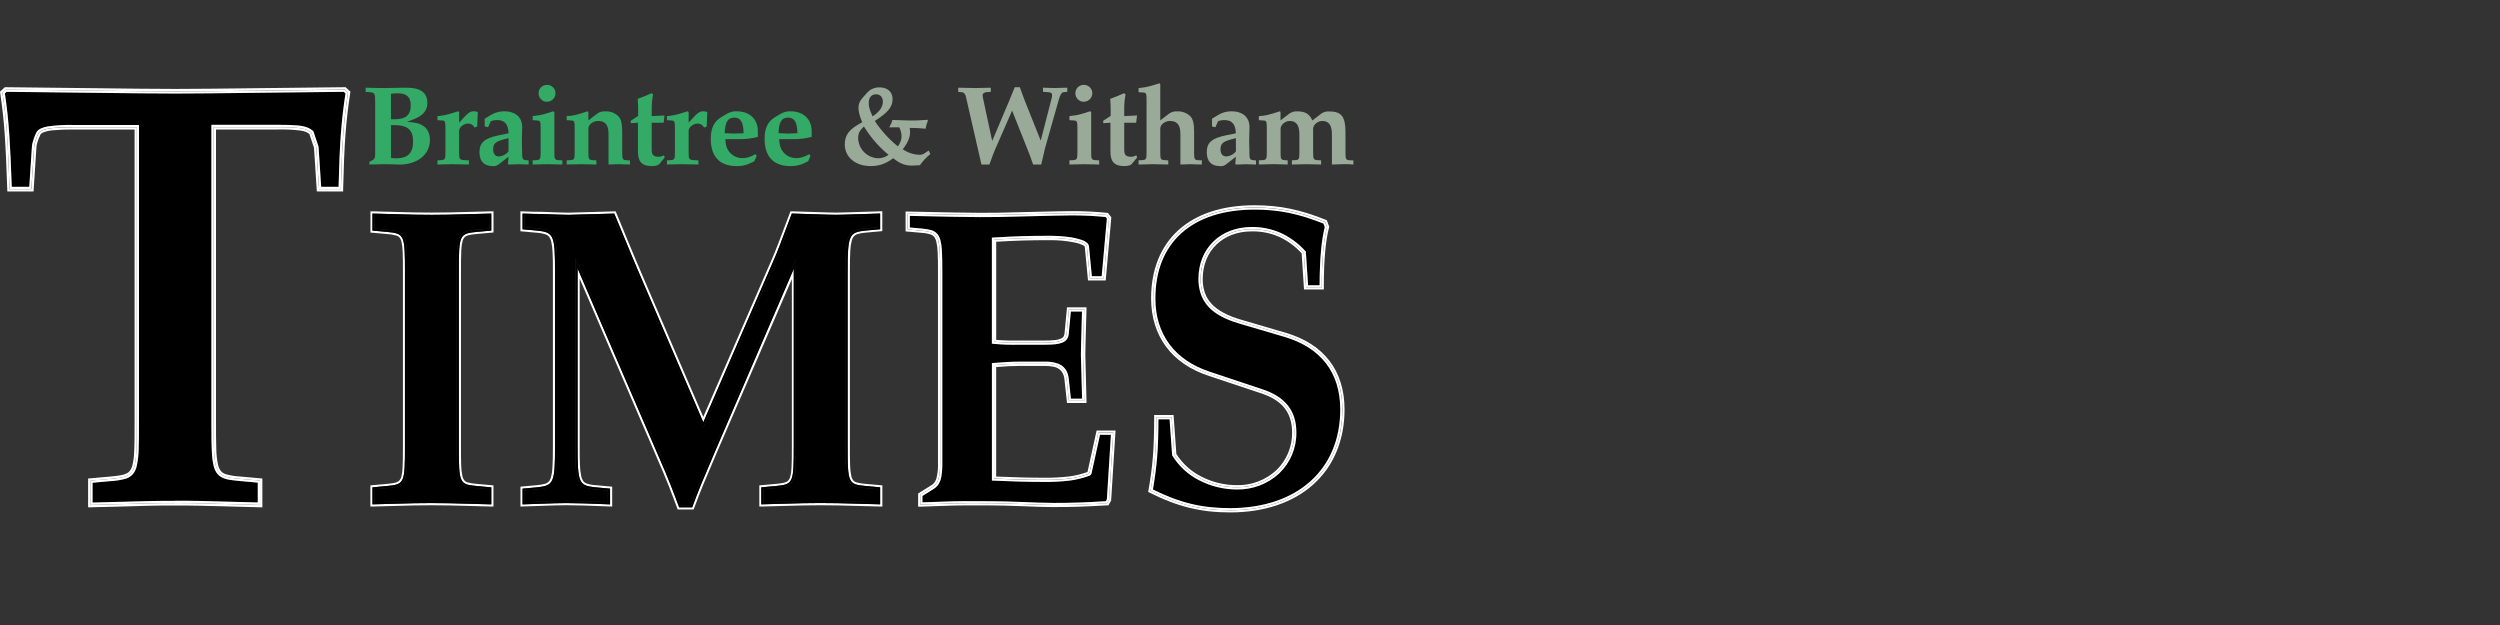 <?xml version="1.0" encoding="UTF-8"?>
<svg width="240px" height="60px" viewBox="0 0 240 60" version="1.1" xmlns="http://www.w3.org/2000/svg" xmlns:xlink="http://www.w3.org/1999/xlink">
    <rect x="0" y="0" width="240" height="60" fill="#333333" stroke="none"/>
    <title>Mastheads/BraintreeWithamTimes</title>
    <g id="Mastheads/BraintreeWithamTimes" stroke="none" stroke-width="1" fill="none" fill-rule="evenodd">
        <g id="Braintree-&amp;-Witham-Times-invert" transform="translate(0, 8)" fill-rule="nonzero">
            <path d="M38.349,7.794 C38.316,7.794 38.019,7.784 37.465,7.772 C37.205,7.762 36.979,7.762 36.817,7.762 C36.514,7.762 36.235,7.772 35.458,7.794 L35.458,7.546 L35.802,7.352 C35.967,7.267 36.018,7.105 36.018,6.738 L36.018,1.908 C36.018,0.959 35.985,0.894 35.501,0.851 L35.101,0.82 L35.101,0.42 L35.954,0.441 C36.45,0.453 36.762,0.453 36.914,0.453 C37.066,0.453 37.832,0.431 38.09,0.431 L38.986,0.42 L39.071,0.42 C40.384,0.42 41.025,0.916 41.025,1.876 C41.036,2.263 40.888,2.637 40.615,2.911 C40.285,3.223 39.967,3.374 39.062,3.698 C39.924,3.751 40.291,3.848 40.68,4.118 C41.068,4.387 41.273,4.861 41.273,5.44 C41.273,6.83 40.075,7.8 38.349,7.8 M37.539,4.017 L37.539,7.157 C37.692,7.187 37.848,7.202 38.004,7.2 C39.148,7.2 39.657,6.704 39.657,5.584 C39.657,4.463 39.118,4.01 37.865,4.01 L37.534,4.01 M38.161,0.959 C37.951,0.959 37.742,0.974 37.534,1.002 L37.534,3.45 L37.865,3.45 C38.956,3.45 39.43,3.051 39.43,2.113 C39.43,1.316 39.042,0.955 38.167,0.955" id="Shape" fill="#33AA66"></path>
            <path d="M45.016,7.794 C43.559,7.762 43.528,7.762 43.386,7.762 L41.994,7.794 L41.994,7.392 L42.372,7.371 C42.703,7.349 42.761,7.263 42.761,6.68 L42.761,4.323 C42.761,3.686 42.728,3.59 42.48,3.569 L41.994,3.536 L41.994,3.147 C42.407,3.115 42.816,3.039 43.214,2.921 L43.969,2.684 L44.077,2.749 L44.077,3.774 L44.551,3.255 C44.961,2.813 45.166,2.684 45.469,2.684 C45.605,2.681 45.74,2.703 45.869,2.749 L45.814,4.139 L45.554,4.247 C45.442,4.009 45.202,3.858 44.94,3.86 C44.52,3.86 44.077,4.215 44.077,4.549 L44.077,6.683 C44.077,7.288 44.131,7.344 44.594,7.374 L45.016,7.395 L45.016,7.794" id="Path" fill="#33AA66"></path>
            <path d="M47.292,7.944 C46.465,7.944 46.029,7.481 46.029,6.609 C46.029,5.691 46.515,5.271 47.875,4.99 L48.824,4.797 C48.791,3.913 48.447,3.526 47.723,3.526 C47.432,3.526 47.13,3.6 47.098,3.676 L46.86,4.215 L46.53,4.139 L46.53,3.395 L47.102,3.051 C47.49,2.81 47.939,2.683 48.396,2.684 C49.487,2.684 50.133,3.255 50.133,4.215 C50.133,4.291 50.133,4.38 50.123,4.528 C50.112,4.937 50.102,5.283 50.102,5.574 C50.102,5.832 50.123,6.144 50.123,6.478 L50.123,6.704 C50.123,7.212 50.188,7.341 50.426,7.366 L50.748,7.399 L50.748,7.797 C50.102,7.776 49.922,7.766 49.799,7.766 C49.677,7.766 49.487,7.776 48.817,7.797 L48.763,7.711 L48.817,7.05 L47.814,7.825 C47.656,7.924 47.471,7.969 47.285,7.954 M48.817,5.26 L48.331,5.389 C47.566,5.594 47.34,5.81 47.34,6.338 C47.34,6.759 47.545,7.017 47.89,7.017 C48.255,6.997 48.593,6.82 48.817,6.533 L48.817,5.243" id="Shape" fill="#33AA66"></path>
            <path d="M53.981,7.794 C53.259,7.772 52.74,7.762 52.525,7.762 L51.133,7.794 L51.133,7.392 L51.51,7.371 C51.841,7.349 51.899,7.263 51.899,6.68 L51.899,4.323 C51.899,3.686 51.867,3.59 51.619,3.569 L51.133,3.536 L51.133,3.147 C51.208,3.137 51.274,3.126 51.299,3.126 C51.657,3.094 52.011,3.025 52.355,2.921 L53.11,2.684 L53.219,2.749 L53.219,6.683 C53.219,7.267 53.272,7.344 53.608,7.374 L53.985,7.395 L53.985,7.794 M52.514,1.772 C52.296,1.772 52.088,1.684 51.936,1.528 C51.784,1.373 51.701,1.163 51.705,0.946 C51.704,0.729 51.792,0.52 51.948,0.37 C52.104,0.219 52.315,0.139 52.532,0.147 C52.975,0.152 53.331,0.512 53.33,0.955 C53.327,1.402 52.966,1.763 52.52,1.765" id="Shape" fill="#33AA66"></path>
            <path d="M60.478,7.794 C59.539,7.762 59.539,7.762 59.387,7.762 C59.235,7.762 59.031,7.772 58.416,7.794 L58.416,4.851 C58.416,3.989 58.114,3.612 57.401,3.612 C56.927,3.612 56.484,3.967 56.484,4.344 L56.484,6.683 C56.484,7.267 56.539,7.344 56.872,7.374 L57.251,7.395 L57.251,7.794 C56.527,7.772 56.01,7.762 55.795,7.762 L54.401,7.794 L54.401,7.392 L54.78,7.371 C55.11,7.349 55.168,7.263 55.168,6.68 L55.168,4.323 C55.168,3.686 55.135,3.59 54.887,3.569 L54.401,3.536 L54.401,3.147 C54.996,3.116 55.297,3.051 56.42,2.684 L56.484,2.749 L56.484,3.557 L57.348,2.896 C57.569,2.744 57.835,2.672 58.102,2.691 C58.564,2.667 59.016,2.83 59.355,3.144 C59.635,3.445 59.732,3.855 59.732,4.685 L59.732,6.69 C59.732,7.273 59.787,7.351 60.121,7.381 L60.478,7.402 L60.478,7.8" id="Path" fill="#33AA66"></path>
            <path d="M62.58,7.944 C61.641,7.944 61.243,7.536 61.243,6.576 L61.243,3.784 L60.552,3.827 L60.552,3.59 L61.264,3.126 L61.264,2.479 C61.264,2.253 61.253,2.048 61.221,1.488 C61.772,1.283 62.106,1.157 62.544,0.949 L62.696,1.056 C62.603,1.539 62.559,2.031 62.565,2.522 L62.565,3.147 L63.795,3.083 L63.709,3.784 L62.565,3.784 L62.565,6.349 C62.565,6.878 62.731,7.05 63.235,7.05 C63.41,7.049 63.581,7.001 63.731,6.909 L63.817,7.114 L63.289,7.751 C63.192,7.87 62.922,7.944 62.587,7.944" id="Path" fill="#33AA66"></path>
            <path d="M67.048,7.794 C65.59,7.762 65.56,7.762 65.418,7.762 L64.027,7.794 L64.027,7.392 L64.403,7.371 C64.734,7.349 64.792,7.263 64.792,6.68 L64.792,4.323 C64.792,3.686 64.76,3.59 64.513,3.569 L64.027,3.536 L64.027,3.147 C64.439,3.115 64.848,3.039 65.245,2.921 L66,2.684 L66.109,2.749 L66.109,3.774 L66.584,3.255 C66.994,2.813 67.199,2.684 67.501,2.684 C67.637,2.681 67.772,2.703 67.899,2.749 L67.847,4.139 L67.587,4.247 C67.475,4.009 67.235,3.858 66.972,3.86 C66.551,3.86 66.109,4.215 66.109,4.549 L66.109,6.683 C66.109,7.288 66.162,7.344 66.627,7.374 L67.048,7.395 L67.048,7.794" id="Path" fill="#33AA66"></path>
            <path d="M70.705,7.944 C69.098,7.944 68.233,7.04 68.233,5.326 C68.233,4.301 68.547,3.655 69.26,3.233 L69.766,2.932 C70.052,2.76 70.382,2.674 70.716,2.684 C71.946,2.684 72.756,3.428 72.756,4.582 L72.756,5.142 C72.199,5.288 71.626,5.361 71.05,5.357 L69.637,5.357 C69.658,5.865 69.723,6.113 69.896,6.414 C70.183,6.889 70.699,7.18 71.255,7.179 C71.686,7.179 72.01,7.083 72.518,6.802 L72.647,6.967 L72.41,7.485 C71.72,7.84 71.319,7.948 70.705,7.948 M70.49,3.291 C69.863,3.291 69.604,3.723 69.572,4.79 L69.918,4.8 C70.083,4.8 70.371,4.822 70.435,4.822 L70.478,4.822 L71.386,4.79 C71.364,3.723 71.105,3.291 70.49,3.291" id="Shape" fill="#33AA66"></path>
            <path d="M75.872,7.944 C74.263,7.944 73.401,7.04 73.401,5.326 C73.401,4.301 73.713,3.655 74.425,3.233 L74.933,2.932 C75.219,2.76 75.548,2.674 75.882,2.684 C77.113,2.684 77.921,3.428 77.921,4.582 L77.921,5.142 C77.365,5.288 76.792,5.361 76.217,5.357 L74.804,5.357 C74.825,5.865 74.89,6.113 75.062,6.414 C75.349,6.89 75.866,7.181 76.422,7.179 C76.854,7.179 77.178,7.083 77.685,6.802 L77.814,6.967 L77.576,7.485 C76.887,7.84 76.487,7.948 75.872,7.948 M75.655,3.291 C75.03,3.291 74.771,3.723 74.738,4.79 L75.083,4.8 C75.249,4.8 75.538,4.822 75.602,4.822 L75.645,4.822 L76.551,4.79 C76.53,3.723 76.27,3.291 75.655,3.291" id="Shape" fill="#33AA66"></path>
            <path d="M83.578,7.944 C82.122,7.944 81.099,7.083 81.099,5.865 C81.099,4.937 81.542,4.377 82.771,3.741 C82.512,3.094 82.416,2.727 82.416,2.339 C82.416,1.951 82.545,1.66 82.966,1.207 L83.343,0.798 C83.643,0.524 84.038,0.377 84.444,0.388 C85.2,0.388 85.686,0.83 85.686,1.509 C85.686,2.265 85.264,2.782 83.98,3.612 C84.59,4.537 85.34,5.362 86.203,6.058 C86.462,5.66 86.548,5.397 86.548,5.066 C86.539,4.773 86.465,4.486 86.332,4.225 L85.362,4.225 C85.5,4.005 85.605,3.765 85.674,3.514 L86.947,3.557 C87.152,3.569 87.347,3.569 87.476,3.569 C87.886,3.569 88.21,3.557 89.041,3.503 L89.072,3.6 C88.967,3.841 88.894,4.095 88.858,4.356 C88.352,4.302 87.844,4.276 87.335,4.28 C87.354,4.412 87.365,4.545 87.368,4.678 C87.368,5.185 87.175,5.66 86.667,6.331 C87.147,6.662 87.713,6.845 88.296,6.86 C88.503,6.858 88.703,6.781 88.858,6.643 C88.901,6.612 88.944,6.59 88.977,6.569 L89.16,6.45 L89.311,6.795 C88.928,7.102 88.59,7.461 88.307,7.862 L87.595,7.895 L87.472,7.895 C86.839,7.895 86.329,7.657 85.75,7.19 C85.016,7.729 84.401,7.944 83.581,7.944 M82.933,4.142 C82.512,4.542 82.383,4.804 82.383,5.253 C82.405,6.312 83.256,7.167 84.315,7.194 C84.67,7.195 85.015,7.079 85.297,6.863 C84.364,6.091 83.565,5.169 82.933,4.136 M84.11,1.053 C83.656,1.053 83.398,1.355 83.398,1.894 C83.398,2.25 83.484,2.541 83.765,3.165 C83.829,3.122 83.872,3.091 83.93,3.058 C84.469,2.67 84.757,2.232 84.757,1.754 C84.757,1.334 84.497,1.053 84.12,1.053" id="Shape" fill="#99AA99"></path>
            <path d="M99.967,7.794 L99.179,7.794 C99.093,7.567 99.083,7.546 98.997,7.276 C98.911,7.007 98.845,6.866 98.769,6.662 L97.162,2.62 L95.489,6.447 C95.392,6.673 95.306,6.9 94.982,7.794 L94.22,7.794 L92.732,1.304 C92.668,1.002 92.537,0.873 92.332,0.851 L91.987,0.82 L91.987,0.42 L93.671,0.453 C93.8,0.453 93.8,0.453 95.117,0.42 L95.117,0.82 L94.663,0.851 C94.498,0.863 94.332,0.992 94.332,1.121 C94.333,1.215 94.344,1.309 94.365,1.402 L95.25,5.534 L96.87,1.706 C96.901,1.641 97.02,1.341 97.182,0.941 C97.213,0.866 97.301,0.661 97.418,0.37 L97.904,0.37 C98.131,1.017 98.271,1.384 98.433,1.803 L99.911,5.501 L100.959,1.427 C100.989,1.319 101.003,1.208 101.002,1.096 C101.002,0.946 100.871,0.86 100.624,0.848 L100.128,0.817 L100.128,0.417 C100.387,0.428 100.624,0.428 100.7,0.438 C100.981,0.45 101.164,0.45 101.271,0.45 C101.379,0.45 101.379,0.45 102.458,0.417 L102.458,0.817 L102.101,0.848 C101.918,0.869 101.771,1.096 101.638,1.592 L100.316,6.25 C100.242,6.529 100.177,6.81 99.961,7.79" id="Path" fill="#99AA99"></path>
            <path d="M105.513,7.794 C104.791,7.772 104.272,7.762 104.057,7.762 L102.665,7.794 L102.665,7.392 L103.042,7.371 C103.372,7.349 103.43,7.263 103.43,6.68 L103.43,4.323 C103.43,3.686 103.397,3.59 103.149,3.569 L102.665,3.536 L102.665,3.147 C102.739,3.137 102.804,3.126 102.83,3.126 C103.189,3.094 103.543,3.025 103.888,2.921 L104.644,2.684 L104.753,2.749 L104.753,6.683 C104.753,7.267 104.806,7.344 105.139,7.374 L105.518,7.395 L105.518,7.794 M104.045,1.772 C103.828,1.772 103.62,1.684 103.468,1.528 C103.316,1.373 103.232,1.163 103.237,0.946 C103.236,0.729 103.323,0.52 103.48,0.37 C103.636,0.219 103.847,0.139 104.063,0.147 C104.506,0.152 104.863,0.512 104.862,0.955 C104.859,1.402 104.498,1.763 104.052,1.765" id="Shape" fill="#99AA99"></path>
            <path d="M107.94,7.944 C107.002,7.944 106.602,7.536 106.602,6.576 L106.602,3.784 L105.911,3.827 L105.911,3.59 L106.624,3.126 L106.624,2.479 C106.624,2.253 106.614,2.048 106.581,1.488 C107.131,1.283 107.465,1.157 107.903,0.949 L108.055,1.056 C107.962,1.539 107.918,2.031 107.925,2.522 L107.925,3.147 L109.156,3.083 L109.069,3.784 L107.925,3.784 L107.925,6.349 C107.925,6.878 108.09,7.05 108.586,7.05 C108.761,7.05 108.933,7.001 109.082,6.909 L109.169,7.114 L108.64,7.751 C108.543,7.87 108.274,7.944 107.938,7.944" id="Path" fill="#99AA99"></path>
            <path d="M115.378,7.794 C114.441,7.762 114.441,7.762 114.289,7.762 C114.137,7.762 113.933,7.772 113.318,7.794 L113.318,4.861 C113.318,3.989 113.016,3.612 112.303,3.612 C111.829,3.612 111.386,3.967 111.386,4.344 L111.386,6.683 C111.386,7.267 111.441,7.344 111.775,7.374 L112.153,7.395 L112.153,7.794 C111.429,7.772 110.912,7.762 110.695,7.762 L109.303,7.794 L109.303,7.392 L109.682,7.371 C110.012,7.349 110.07,7.263 110.07,6.68 L110.07,1.638 C110.07,1.002 110.037,0.906 109.789,0.884 L109.303,0.851 L109.303,0.463 C109.716,0.422 110.124,0.346 110.523,0.236 L111.3,0 L111.386,0.064 L111.386,3.557 L112.249,2.896 C112.47,2.745 112.737,2.672 113.004,2.691 C113.466,2.667 113.918,2.83 114.257,3.144 C114.537,3.445 114.634,3.855 114.634,4.685 L114.634,6.69 C114.634,7.273 114.689,7.351 115.023,7.381 L115.378,7.392 L115.378,7.79" id="Path" fill="#99AA99"></path>
            <path d="M117.112,7.944 C116.285,7.944 115.849,7.481 115.849,6.609 C115.849,5.691 116.335,5.271 117.694,4.99 L118.644,4.797 C118.611,3.913 118.266,3.526 117.543,3.526 C117.251,3.526 116.95,3.6 116.917,3.676 L116.681,4.215 L116.35,4.139 L116.35,3.395 L116.922,3.051 C117.31,2.81 117.759,2.682 118.216,2.684 C119.305,2.684 119.953,3.255 119.953,4.215 C119.953,4.291 119.953,4.38 119.942,4.528 C119.932,4.937 119.92,5.283 119.92,5.574 C119.92,5.832 119.942,6.144 119.942,6.478 L119.942,6.704 C119.942,7.212 120.008,7.341 120.244,7.366 L120.575,7.399 L120.575,7.797 C119.927,7.776 119.748,7.766 119.626,7.766 C119.504,7.766 119.312,7.776 118.644,7.797 L118.59,7.711 L118.644,7.05 L117.641,7.825 C117.483,7.923 117.298,7.969 117.112,7.954 M118.644,5.26 L118.158,5.389 C117.391,5.594 117.167,5.81 117.167,6.338 C117.167,6.759 117.372,7.017 117.717,7.017 C118.082,6.997 118.421,6.821 118.646,6.533 L118.646,5.243" id="Shape" fill="#99AA99"></path>
            <path d="M129.924,7.794 C129.584,7.777 129.461,7.754 129.177,7.754 C129.093,7.754 128.992,7.754 128.866,7.762 L127.863,7.794 L127.863,4.861 C127.863,4.022 127.56,3.612 126.936,3.612 C126.504,3.612 126.061,3.989 126.061,4.344 L126.061,6.683 C126.061,7.267 126.116,7.344 126.45,7.374 L126.827,7.395 L126.827,7.794 C125.669,7.762 125.669,7.762 125.413,7.762 C125.157,7.762 125.144,7.762 124.021,7.794 L124.021,7.392 L124.352,7.371 C124.696,7.349 124.74,7.263 124.74,6.68 L124.74,4.861 C124.74,4.022 124.438,3.612 123.812,3.612 C123.38,3.612 122.937,3.989 122.937,4.344 L122.937,6.683 C122.937,7.267 122.98,7.344 123.326,7.374 L123.618,7.395 L123.618,7.794 C123.079,7.776 122.673,7.759 122.405,7.759 C122.345,7.759 122.292,7.759 122.24,7.759 L120.848,7.79 L120.848,7.392 L121.225,7.371 C121.555,7.349 121.613,7.263 121.613,6.68 L121.613,4.323 C121.613,3.686 121.58,3.59 121.332,3.569 L120.848,3.536 L120.848,3.147 C121.441,3.116 121.742,3.051 122.864,2.684 L122.929,2.749 L122.929,3.557 L123.793,2.896 C124.018,2.743 124.288,2.67 124.559,2.691 C125.304,2.691 125.736,2.949 125.984,3.564 L126.846,2.903 C127.075,2.748 127.349,2.676 127.623,2.698 C128.78,2.698 129.166,3.203 129.166,4.691 L129.166,6.696 C129.166,7.28 129.22,7.357 129.554,7.387 L129.924,7.392 L129.924,7.79" id="Path" fill="#99AA99"></path>
            <path d="M25.19,40.701 L24.962,40.701 C18.621,40.528 18.575,40.528 16.794,40.528 L16.794,40.528 C15.022,40.528 15.019,40.528 8.686,40.701 L8.458,40.701 L8.458,37.939 L10.607,37.746 L10.607,37.746 C10.996,37.709 11.32,37.675 11.584,37.625 C11.801,37.594 12.012,37.526 12.206,37.423 C12.304,37.367 12.391,37.293 12.462,37.205 C12.575,37.054 12.656,36.882 12.701,36.699 C12.804,36.286 12.862,35.862 12.875,35.437 C12.918,34.703 12.921,33.724 12.921,32.428 L12.921,4.433 L6.992,4.433 C6.353,4.426 5.714,4.451 5.078,4.509 C4.745,4.529 4.418,4.604 4.109,4.731 C4.02,4.77 3.943,4.833 3.886,4.913 C3.816,5.05 3.754,5.192 3.701,5.337 C3.635,5.512 3.58,5.691 3.536,5.873 C3.514,5.961 3.501,6.051 3.498,6.141 L3.498,6.141 L3.222,10.379 L0.704,10.379 L0.696,10.164 C0.539,5.733 0.435,3.706 0.018,0.919 L0,0.803 L0.466,0.372 L0.554,0.372 C15.016,0.537 15.014,0.537 16.847,0.537 L16.847,0.537 C18.624,0.537 18.629,0.537 33.084,0.372 L33.174,0.372 L33.64,0.803 L33.622,0.919 C33.203,3.709 33.048,5.733 32.942,10.161 L32.942,10.379 L30.415,10.379 L30.142,6.177 L29.699,4.865 C29.609,4.791 29.51,4.73 29.403,4.683 C29.235,4.613 29.058,4.564 28.878,4.537 C28.141,4.447 27.399,4.411 26.658,4.432 L20.737,4.432 L20.737,32.428 C20.737,33.522 20.737,34.389 20.765,35.073 C20.769,35.593 20.824,36.111 20.93,36.62 C20.972,36.814 21.05,36.998 21.16,37.162 C21.285,37.334 21.464,37.46 21.667,37.521 C22.117,37.647 22.579,37.722 23.046,37.744 L23.046,37.744 L25.186,37.938 L25.186,40.7 M16.791,40.296 C18.573,40.296 18.626,40.296 24.965,40.472 L24.965,38.138 L23.026,37.972 C20.563,37.739 20.512,37.622 20.512,32.433 L20.512,4.212 L26.646,4.212 C28.846,4.212 29.423,4.328 29.894,4.736 L30.365,6.136 L30.628,10.158 L32.729,10.158 C32.833,5.728 32.99,3.686 33.41,0.888 L33.094,0.597 C18.629,0.78 18.629,0.78 16.847,0.78 C15.012,0.78 15.012,0.78 0.552,0.605 L0.236,0.896 C0.656,3.694 0.76,5.736 0.919,10.166 L3.013,10.166 L3.276,6.144 C3.276,5.794 3.537,5.094 3.696,4.802 C3.957,4.395 4.795,4.22 7.002,4.22 L13.133,4.22 L13.133,32.436 C13.133,37.625 13.082,37.742 10.619,37.976 L8.68,38.141 L8.68,40.473 C15.019,40.298 15.019,40.298 16.801,40.298" id="Shape" fill="#FFFFFF"></path>
            <path d="M24.745,40.245 C18.629,40.08 18.556,40.08 16.794,40.08 C15.032,40.08 15.006,40.08 8.895,40.245 L8.895,38.344 L10.632,38.187 L10.632,38.187 C11.136,38.163 11.635,38.081 12.12,37.943 C12.408,37.849 12.66,37.666 12.839,37.422 C12.982,37.213 13.083,36.978 13.138,36.731 C13.253,36.192 13.315,35.642 13.321,35.091 C13.348,34.394 13.349,33.522 13.349,32.428 L13.349,3.997 L6.995,3.997 C6.187,3.977 5.379,4.025 4.579,4.139 C4.35,4.176 4.128,4.243 3.918,4.341 C3.753,4.415 3.612,4.533 3.511,4.683 L3.511,4.683 L3.511,4.691 C3.399,4.911 3.305,5.139 3.228,5.374 C3.184,5.508 3.144,5.643 3.114,5.772 C3.085,5.889 3.069,6.009 3.066,6.129 L2.817,9.931 L1.132,9.931 C0.982,5.708 0.874,3.673 0.471,0.967 L0.636,0.815 C15.007,0.98 15.017,0.98 16.846,0.98 C18.624,0.98 18.631,0.98 33.002,0.815 L33.167,0.967 C32.765,3.668 32.608,5.708 32.506,9.931 L30.835,9.931 L30.58,6.091 L30.084,4.604 L30.038,4.564 C29.902,4.445 29.75,4.348 29.585,4.275 C29.25,4.142 28.895,4.065 28.535,4.045 C28.074,4.002 27.473,3.985 26.644,3.985 L20.292,3.985 L20.292,32.417 C20.292,33.714 20.292,34.696 20.34,35.451 C20.354,35.91 20.418,36.365 20.528,36.81 C20.59,37.05 20.699,37.274 20.849,37.471 C20.954,37.604 21.083,37.717 21.229,37.802 C21.467,37.929 21.725,38.015 21.991,38.057 C22.284,38.109 22.618,38.144 23.008,38.181 L23.008,38.181 L24.743,38.338 L24.743,40.238" id="Path" fill="#000000"></path>
            <path d="M24.968,40.473 C18.629,40.298 18.576,40.298 16.794,40.298 C15.012,40.298 15.012,40.298 8.673,40.473 L8.673,38.138 L10.612,37.972 C13.075,37.739 13.126,37.622 13.126,32.433 L13.126,4.212 L6.995,4.212 C4.795,4.212 3.957,4.387 3.689,4.794 C3.524,5.086 3.27,5.785 3.27,6.136 L3.007,10.158 L0.919,10.158 C0.754,5.728 0.656,3.686 0.236,0.888 L0.552,0.597 C15.012,0.78 15.012,0.78 16.847,0.78 C18.629,0.78 18.629,0.78 33.089,0.605 L33.405,0.896 C32.985,3.694 32.828,5.736 32.724,10.166 L30.628,10.166 L30.365,6.136 L29.894,4.736 C29.423,4.328 28.846,4.212 26.646,4.212 L20.515,4.212 L20.515,32.428 C20.515,37.617 20.566,37.734 23.029,37.967 L24.968,38.133 L24.968,40.465 M16.794,40.068 C18.556,40.068 18.634,40.068 24.745,40.234 L24.745,38.333 L23.009,38.176 L23.009,38.176 C22.619,38.139 22.285,38.104 21.993,38.052 C21.726,38.01 21.469,37.924 21.231,37.797 C21.085,37.712 20.956,37.6 20.851,37.466 C20.701,37.269 20.592,37.045 20.53,36.805 C20.419,36.36 20.356,35.905 20.342,35.447 C20.297,34.691 20.294,33.709 20.294,32.412 L20.294,3.98 L26.646,3.98 C27.473,3.98 28.076,3.997 28.537,4.04 C28.897,4.06 29.251,4.137 29.587,4.27 C29.751,4.343 29.904,4.44 30.04,4.559 L30.086,4.599 L30.582,6.086 L30.831,9.931 L32.503,9.931 C32.605,5.708 32.762,3.668 33.164,0.967 L32.998,0.815 C18.627,0.98 18.618,0.98 16.842,0.98 C15.009,0.98 15.004,0.98 0.633,0.815 L0.468,0.967 C0.868,3.673 0.975,5.708 1.129,9.931 L2.81,9.931 L3.06,6.129 C3.063,6.009 3.079,5.889 3.108,5.772 C3.137,5.643 3.177,5.508 3.222,5.374 C3.298,5.139 3.393,4.911 3.504,4.691 L3.504,4.683 L3.504,4.683 C3.606,4.533 3.746,4.415 3.911,4.341 C4.121,4.243 4.344,4.176 4.572,4.139 C5.372,4.025 6.181,3.977 6.989,3.997 L13.341,3.997 L13.341,32.428 C13.341,33.522 13.341,34.394 13.313,35.091 C13.306,35.642 13.245,36.192 13.13,36.731 C13.075,36.978 12.973,37.213 12.83,37.422 C12.651,37.666 12.4,37.849 12.111,37.943 C11.626,38.081 11.127,38.163 10.624,38.187 L10.624,38.187 L8.886,38.344 L8.886,40.245 C15.002,40.08 15.024,40.08 16.786,40.08" id="Shape" fill="#FFFFFF"></path>
            <path d="M47.369,40.627 L47.16,40.627 C42.72,40.505 42.688,40.505 41.442,40.505 L41.442,40.505 C40.204,40.505 40.2,40.505 35.769,40.627 L35.557,40.627 L35.557,38.595 L37.101,38.457 L37.101,38.457 C37.372,38.432 37.597,38.407 37.781,38.374 C37.927,38.353 38.068,38.307 38.199,38.238 C38.262,38.202 38.318,38.154 38.364,38.096 C38.44,37.998 38.496,37.886 38.529,37.766 C38.599,37.479 38.639,37.186 38.648,36.891 C38.678,36.38 38.681,35.696 38.681,34.789 L38.681,18.136 C38.681,17.371 38.681,16.765 38.66,16.285 C38.656,15.925 38.617,15.565 38.544,15.212 C38.515,15.083 38.463,14.961 38.39,14.85 C38.308,14.739 38.192,14.657 38.06,14.616 C37.749,14.53 37.43,14.479 37.108,14.464 L37.108,14.464 L35.564,14.325 L35.564,12.287 L35.775,12.287 C40.179,12.409 40.21,12.407 41.455,12.407 L41.455,12.407 C42.695,12.407 42.696,12.407 47.166,12.287 L47.376,12.287 L47.376,14.318 L45.834,14.457 L45.834,14.457 C45.561,14.482 45.338,14.507 45.153,14.54 C45.007,14.561 44.865,14.607 44.735,14.675 C44.671,14.711 44.615,14.759 44.569,14.816 C44.493,14.914 44.437,15.026 44.404,15.146 C44.335,15.433 44.295,15.726 44.285,16.021 C44.255,16.531 44.254,17.216 44.254,18.123 L44.254,18.123 L44.254,34.784 C44.254,35.549 44.254,36.156 44.273,36.635 C44.277,36.996 44.316,37.355 44.391,37.708 C44.418,37.837 44.47,37.96 44.543,38.07 C44.625,38.181 44.741,38.264 44.873,38.305 C45.185,38.39 45.505,38.441 45.827,38.457 L45.827,38.457 L47.371,38.595 L47.371,40.627 M41.444,40.296 C42.692,40.296 42.728,40.296 47.166,40.42 L47.166,38.787 L45.809,38.665 C44.085,38.5 44.049,38.42 44.049,34.787 L44.049,18.136 C44.049,14.5 44.085,14.422 45.809,14.259 L47.166,14.136 L47.166,12.503 C42.692,12.625 42.692,12.625 41.444,12.625 C40.196,12.625 40.159,12.625 35.757,12.503 L35.757,14.136 L37.114,14.259 C38.838,14.424 38.876,14.503 38.876,18.136 L38.876,34.784 C38.876,38.42 38.838,38.498 37.114,38.662 L35.757,38.784 L35.757,40.417 C40.197,40.293 40.197,40.293 41.444,40.293" id="Shape" fill="#FFFFFF"></path>
            <path d="M35.961,40.205 L35.961,38.964 L37.133,38.858 L37.133,38.858 C37.489,38.842 37.842,38.783 38.184,38.683 C38.396,38.615 38.581,38.482 38.713,38.303 C38.815,38.152 38.888,37.984 38.929,37.807 C39.01,37.426 39.054,37.039 39.058,36.65 C39.078,36.154 39.08,35.551 39.08,34.784 L39.08,18.136 C39.08,17.227 39.08,16.54 39.047,16.009 C39.035,15.685 38.99,15.362 38.911,15.047 C38.867,14.873 38.788,14.709 38.678,14.566 C38.6,14.47 38.506,14.389 38.399,14.326 C38.229,14.234 38.044,14.169 37.853,14.136 C37.647,14.098 37.412,14.075 37.138,14.049 L35.966,13.943 L35.966,12.708 C40.157,12.824 40.219,12.824 41.447,12.824 C42.675,12.824 42.701,12.824 46.964,12.708 L46.964,13.943 L45.793,14.049 L45.793,14.049 C45.436,14.066 45.084,14.124 44.741,14.224 C44.529,14.291 44.345,14.424 44.214,14.604 C44.111,14.755 44.037,14.923 43.996,15.1 C43.915,15.48 43.872,15.868 43.867,16.257 C43.849,16.753 43.847,17.356 43.847,18.123 L43.847,18.123 L43.847,34.784 C43.847,35.693 43.847,36.38 43.88,36.911 C43.89,37.236 43.935,37.558 44.014,37.873 C44.059,38.047 44.139,38.211 44.247,38.354 C44.325,38.45 44.42,38.531 44.528,38.592 C44.699,38.684 44.885,38.747 45.077,38.777 C45.285,38.815 45.52,38.838 45.793,38.865 L45.793,38.865 L46.963,38.971 L46.963,40.205 C42.801,40.091 42.677,40.088 41.508,40.088 L41.394,40.088 C40.219,40.088 40.131,40.088 35.969,40.205" id="Path" fill="#000000"></path>
            <path d="M47.164,40.417 C42.726,40.293 42.69,40.293 41.442,40.293 C40.194,40.293 40.196,40.293 35.756,40.417 L35.756,38.784 L37.113,38.662 C38.837,38.496 38.875,38.417 38.875,34.784 L38.875,18.136 C38.875,14.5 38.837,14.422 37.113,14.259 L35.756,14.136 L35.756,12.503 C40.157,12.625 40.196,12.625 41.442,12.625 C42.688,12.625 42.69,12.625 47.164,12.503 L47.164,14.136 L45.807,14.259 C44.083,14.424 44.047,14.503 44.047,18.136 L44.047,34.784 C44.047,38.42 44.083,38.498 45.807,38.662 L47.164,38.784 L47.164,40.417 M35.961,12.708 L35.961,13.943 L37.133,14.049 C37.407,14.075 37.642,14.098 37.848,14.136 C38.041,14.167 38.227,14.229 38.399,14.32 C38.506,14.382 38.6,14.463 38.678,14.559 C38.788,14.702 38.867,14.866 38.911,15.04 C38.99,15.356 39.035,15.678 39.047,16.003 C39.076,16.533 39.08,17.221 39.08,18.13 L39.08,34.784 C39.08,35.551 39.08,36.161 39.058,36.65 C39.054,37.039 39.01,37.426 38.929,37.807 C38.888,37.984 38.815,38.152 38.713,38.303 C38.581,38.482 38.396,38.615 38.184,38.683 C37.842,38.783 37.489,38.842 37.133,38.858 L35.961,38.964 L35.961,40.199 C40.123,40.085 40.21,40.081 41.386,40.081 L41.5,40.081 C42.673,40.081 42.797,40.081 46.955,40.199 L46.955,38.964 L45.788,38.865 C45.515,38.838 45.28,38.815 45.072,38.777 C44.88,38.747 44.694,38.684 44.523,38.592 C44.415,38.531 44.32,38.45 44.242,38.354 C44.134,38.211 44.054,38.047 44.009,37.873 C43.93,37.558 43.885,37.236 43.875,36.911 C43.844,36.38 43.842,35.693 43.842,34.784 L43.842,18.136 C43.842,17.37 43.842,16.76 43.862,16.27 C43.867,15.881 43.91,15.494 43.991,15.113 C44.033,14.936 44.106,14.768 44.209,14.617 C44.34,14.438 44.524,14.304 44.736,14.237 C45.079,14.138 45.431,14.079 45.788,14.062 L46.96,13.956 L46.96,12.721 C42.696,12.837 42.672,12.837 41.442,12.837 C40.212,12.837 40.153,12.837 35.961,12.721" id="Shape" fill="#000000"></path>
            <path d="M66.592,40.906 L65.058,40.906 L65.008,40.772 C64.347,38.981 63.949,38.005 63.686,37.395 L55.649,18.755 L55.649,34.789 C55.649,35.554 55.649,36.166 55.676,36.652 C55.684,37.024 55.728,37.395 55.808,37.759 C55.841,37.898 55.897,38.031 55.973,38.152 C56.056,38.273 56.174,38.365 56.312,38.415 C56.608,38.511 56.915,38.567 57.226,38.581 L57.226,38.581 L58.77,38.721 L58.77,40.632 L58.555,40.622 C56.798,40.541 55.11,40.5 54.383,40.5 L54.383,40.5 C54.038,40.5 53.867,40.5 53.343,40.516 C52.819,40.533 51.937,40.561 50.176,40.622 L49.965,40.63 L49.965,38.719 L51.509,38.579 C51.782,38.561 52.053,38.516 52.317,38.443 C52.483,38.399 52.631,38.302 52.737,38.166 C52.814,38.052 52.87,37.926 52.902,37.792 C52.978,37.496 53.022,37.192 53.034,36.886 C53.071,36.366 53.077,35.68 53.077,34.784 L53.077,18.136 C53.077,17.379 53.077,16.773 53.049,16.29 C53.042,15.918 52.998,15.548 52.919,15.184 C52.886,15.043 52.83,14.909 52.753,14.786 C52.671,14.662 52.553,14.568 52.414,14.515 C52.12,14.414 51.814,14.356 51.504,14.341 L49.96,14.201 L49.96,12.282 L50.175,12.293 C50.953,12.331 51.737,12.333 52.013,12.333 L52.042,12.333 C53.143,12.374 53.986,12.416 54.565,12.416 L54.565,12.416 L59.104,12.288 L59.159,12.419 C60.661,16.092 61.431,17.887 61.907,18.988 L61.907,18.988 L67.514,32.022 L74.039,17.024 L74.039,17.024 C74.437,16.136 74.768,15.24 75.832,12.424 L75.883,12.287 L76.03,12.287 L79.417,12.392 C79.945,12.409 80.041,12.409 80.244,12.409 L80.244,12.409 C80.442,12.409 80.54,12.409 81.07,12.392 L84.49,12.287 L84.702,12.278 L84.702,14.188 L83.158,14.328 C82.885,14.346 82.614,14.391 82.35,14.464 C82.183,14.507 82.036,14.605 81.93,14.741 C81.853,14.855 81.797,14.981 81.765,15.115 C81.688,15.411 81.644,15.715 81.631,16.021 C81.596,16.54 81.589,17.227 81.589,18.123 L81.589,34.784 C81.589,35.549 81.589,36.156 81.609,36.635 C81.613,36.996 81.652,37.355 81.727,37.708 C81.754,37.837 81.806,37.96 81.879,38.07 C81.961,38.181 82.077,38.264 82.209,38.305 C82.521,38.39 82.841,38.441 83.163,38.457 L83.163,38.457 L84.707,38.595 L84.707,40.627 L84.497,40.627 C80.055,40.505 80.034,40.505 78.779,40.505 L78.779,40.505 C77.541,40.505 77.538,40.505 73.106,40.627 L72.895,40.627 L72.895,38.595 L74.439,38.457 L74.439,38.457 C74.71,38.432 74.935,38.407 75.118,38.374 C75.264,38.353 75.406,38.307 75.536,38.238 C75.6,38.202 75.656,38.154 75.702,38.096 C75.778,37.998 75.834,37.886 75.867,37.766 C75.937,37.479 75.977,37.186 75.986,36.891 C76.016,36.38 76.019,35.696 76.019,34.789 L76.019,18.798 L68.838,35.395 L68.838,35.395 C67.516,38.5 67.337,38.9 66.642,40.774 L66.592,40.908 M55.444,17.766 L63.874,37.318 C64.131,37.929 64.536,38.909 65.197,40.705 L66.45,40.705 C67.147,38.827 67.331,38.42 68.652,35.318 L76.202,17.806 L76.202,34.784 C76.202,38.42 76.166,38.498 74.442,38.662 L73.085,38.784 L73.085,40.417 C77.525,40.286 77.525,40.286 78.774,40.286 C80.024,40.286 80.059,40.286 84.497,40.41 L84.497,38.777 L83.14,38.655 C81.416,38.49 81.378,38.41 81.378,34.777 L81.378,18.136 C81.378,14.545 81.489,14.3 83.14,14.136 L84.497,14.014 L84.497,12.503 C80.646,12.625 80.646,12.625 80.242,12.625 C79.839,12.625 79.837,12.625 76.022,12.503 C74.959,15.313 74.629,16.217 74.225,17.117 L67.513,32.546 L61.716,19.075 C61.24,17.973 60.469,16.178 58.965,12.503 L54.563,12.625 C53.976,12.625 53.132,12.586 52.033,12.544 C51.775,12.544 50.968,12.544 50.161,12.503 L50.161,14.004 L51.518,14.126 C53.171,14.292 53.279,14.535 53.279,18.127 L53.279,34.784 C53.279,38.376 53.17,38.62 51.518,38.784 L50.161,38.906 L50.161,40.417 C53.682,40.293 53.682,40.293 54.38,40.293 C55.114,40.293 56.801,40.334 58.562,40.417 L58.562,38.906 L57.205,38.784 C55.552,38.619 55.444,38.417 55.444,34.784 L55.444,17.758" id="Shape" fill="#FFFFFF"></path>
            <path d="M66.306,40.496 L65.344,40.496 C64.713,38.784 64.321,37.833 64.07,37.235 L64.07,37.235 L55.239,16.771 L55.239,34.789 C55.239,35.698 55.239,36.394 55.282,36.937 C55.297,37.272 55.346,37.605 55.429,37.929 C55.478,38.108 55.559,38.275 55.667,38.425 C55.825,38.627 56.044,38.772 56.291,38.838 C56.583,38.917 56.883,38.967 57.185,38.987 L57.185,38.987 L58.357,39.093 L58.357,40.202 C56.671,40.126 55.089,40.088 54.38,40.088 L54.337,40.088 C54.016,40.088 53.829,40.088 53.323,40.105 C52.818,40.121 51.986,40.148 50.366,40.204 L50.366,39.093 L51.538,38.987 L51.538,38.987 C51.89,38.97 52.238,38.901 52.57,38.784 C52.782,38.699 52.964,38.552 53.09,38.362 C53.193,38.202 53.268,38.024 53.312,37.838 C53.399,37.448 53.447,37.05 53.456,36.65 C53.479,36.154 53.484,35.542 53.484,34.784 L53.484,18.136 C53.484,17.237 53.484,16.546 53.441,16.006 C53.425,15.671 53.376,15.339 53.294,15.014 C53.247,14.83 53.169,14.656 53.061,14.5 C52.904,14.295 52.685,14.147 52.437,14.077 C52.145,13.995 51.845,13.943 51.542,13.923 L51.542,13.923 L50.37,13.817 L50.37,12.708 C51.104,12.74 51.794,12.74 52.033,12.74 C53.13,12.781 53.971,12.821 54.567,12.822 L54.567,12.822 L58.83,12.703 C60.299,16.288 61.056,18.057 61.529,19.15 L61.529,19.15 L67.509,33.051 L74.411,17.191 L74.411,17.191 C74.812,16.297 75.14,15.411 76.161,12.703 L79.404,12.806 C79.91,12.821 80.029,12.822 80.217,12.822 L80.265,12.822 C80.452,12.822 80.571,12.822 81.08,12.806 C81.589,12.789 82.505,12.763 84.29,12.705 L84.29,13.817 L83.118,13.923 L83.118,13.923 C82.767,13.941 82.419,14.009 82.087,14.126 C81.875,14.211 81.693,14.358 81.566,14.548 C81.463,14.709 81.388,14.886 81.345,15.072 C81.257,15.462 81.209,15.86 81.201,16.26 C81.178,16.756 81.173,17.368 81.173,18.127 L81.173,34.784 C81.173,35.693 81.173,36.38 81.206,36.911 C81.216,37.236 81.261,37.558 81.34,37.873 C81.385,38.047 81.464,38.211 81.573,38.354 C81.651,38.45 81.746,38.531 81.854,38.592 C82.025,38.684 82.211,38.747 82.403,38.777 C82.611,38.815 82.846,38.838 83.118,38.865 L83.118,38.865 L84.289,38.971 L84.289,40.205 C80.127,40.091 80.003,40.088 78.834,40.088 L78.72,40.088 C77.545,40.088 77.457,40.088 73.295,40.205 L73.295,38.964 L74.467,38.858 L74.467,38.858 C74.823,38.842 75.176,38.783 75.518,38.683 C75.73,38.615 75.915,38.482 76.047,38.303 C76.149,38.152 76.222,37.984 76.264,37.807 C76.345,37.427 76.389,37.039 76.392,36.65 C76.412,36.154 76.414,35.551 76.414,34.784 L76.414,16.814 L76.021,17.725 L68.461,35.233 L68.461,35.233 C67.174,38.258 66.964,38.728 66.313,40.496" id="Path" fill="#000000"></path>
            <path d="M66.45,40.701 L65.203,40.701 C64.542,38.906 64.139,37.926 63.881,37.314 L55.451,17.763 L55.451,34.789 C55.451,38.425 55.56,38.625 57.211,38.789 L58.568,38.911 L58.568,40.422 C56.808,40.339 55.12,40.298 54.386,40.298 C53.689,40.298 53.689,40.298 50.168,40.422 L50.168,38.911 L51.525,38.789 C53.178,38.624 53.285,38.381 53.285,34.789 L53.285,18.136 C53.285,14.545 53.176,14.3 51.525,14.136 L50.168,14.014 L50.168,12.503 C50.975,12.544 51.781,12.544 52.039,12.544 C53.138,12.586 53.983,12.625 54.57,12.625 L58.972,12.503 C60.476,16.178 61.246,17.973 61.722,19.075 L67.519,32.546 L74.219,17.11 C74.622,16.211 74.953,15.313 76.016,12.497 C79.831,12.619 79.831,12.619 80.236,12.619 C80.641,12.619 80.639,12.619 84.49,12.497 L84.49,14.004 L83.133,14.126 C81.48,14.292 81.371,14.535 81.371,18.127 L81.371,34.784 C81.371,38.42 81.409,38.498 83.133,38.662 L84.49,38.784 L84.49,40.417 C80.052,40.293 80.014,40.293 78.768,40.293 C77.521,40.293 77.52,40.293 73.082,40.417 L73.082,38.784 L74.439,38.662 C76.163,38.496 76.199,38.417 76.199,34.784 L76.199,17.806 L68.65,35.314 C67.328,38.417 67.146,38.824 66.448,40.701 M65.344,40.496 L66.306,40.496 C66.967,38.728 67.174,38.258 68.455,35.233 L68.455,35.233 L76.012,17.722 L76.406,16.811 L76.406,34.784 C76.406,35.551 76.406,36.161 76.384,36.65 C76.38,37.039 76.337,37.427 76.255,37.807 C76.214,37.984 76.141,38.152 76.039,38.303 C75.906,38.482 75.721,38.615 75.51,38.683 C75.168,38.783 74.815,38.842 74.458,38.858 L74.458,38.858 L73.287,38.964 L73.287,40.199 C77.449,40.085 77.536,40.081 78.712,40.081 L78.826,40.081 C79.999,40.081 80.123,40.081 84.28,40.199 L84.28,38.964 L83.11,38.858 L83.11,38.858 C82.837,38.832 82.603,38.809 82.394,38.771 C82.202,38.74 82.017,38.678 81.846,38.586 C81.738,38.524 81.643,38.444 81.565,38.347 C81.456,38.204 81.377,38.041 81.332,37.866 C81.253,37.552 81.208,37.229 81.198,36.904 C81.166,36.374 81.165,35.686 81.165,34.777 L81.165,18.136 C81.165,17.378 81.165,16.768 81.193,16.27 C81.201,15.87 81.249,15.472 81.337,15.082 C81.38,14.896 81.455,14.719 81.558,14.558 C81.685,14.368 81.866,14.221 82.079,14.136 C82.411,14.019 82.758,13.951 83.11,13.933 L83.11,13.933 L84.282,13.827 L84.282,12.715 C82.497,12.773 81.584,12.801 81.072,12.816 C80.56,12.83 80.444,12.832 80.257,12.832 L80.209,12.832 C80.021,12.832 79.902,12.832 79.396,12.816 L76.153,12.713 C75.131,15.421 74.804,16.307 74.402,17.201 L74.402,17.201 L67.501,33.061 L61.521,19.16 L61.521,19.16 C61.048,18.07 60.291,16.302 58.821,12.713 L54.558,12.832 L54.558,12.832 C53.963,12.832 53.122,12.791 52.024,12.749 C51.786,12.749 51.095,12.749 50.361,12.718 L50.361,13.827 L51.533,13.933 L51.533,13.933 C51.836,13.953 52.137,14.005 52.429,14.087 C52.679,14.153 52.9,14.298 53.061,14.5 C53.169,14.653 53.249,14.823 53.297,15.004 C53.379,15.329 53.429,15.661 53.444,15.996 C53.481,16.536 53.487,17.227 53.487,18.127 L53.487,34.784 C53.487,35.542 53.487,36.152 53.459,36.65 C53.451,37.05 53.403,37.448 53.315,37.838 C53.272,38.024 53.197,38.202 53.094,38.362 C52.967,38.552 52.785,38.699 52.573,38.784 C52.241,38.901 51.893,38.97 51.542,38.987 L51.542,38.987 L50.37,39.093 L50.37,40.204 C51.99,40.148 52.819,40.119 53.327,40.105 C53.834,40.09 54.019,40.088 54.34,40.088 L54.383,40.088 C55.092,40.088 56.674,40.126 58.36,40.202 L58.36,39.093 L57.188,38.987 L57.188,38.987 C56.886,38.967 56.586,38.917 56.294,38.838 C56.047,38.772 55.828,38.627 55.671,38.425 C55.562,38.275 55.482,38.108 55.433,37.929 C55.349,37.605 55.3,37.272 55.286,36.937 C55.249,36.394 55.243,35.698 55.243,34.789 L55.243,16.771 L64.07,37.233 L64.07,37.233 C64.321,37.832 64.713,38.782 65.344,40.495" id="Shape" fill="#000000"></path>
            <path d="M101.116,40.681 L101.116,40.681 C99.232,40.681 97.772,40.516 94.073,40.516 L92.815,40.516 C92.397,40.516 92.19,40.516 91.635,40.531 C91.079,40.546 90.168,40.577 88.352,40.639 L88.14,40.639 L88.14,39.376 L89.413,38.579 L89.413,38.579 C89.525,38.515 89.623,38.429 89.701,38.326 C89.787,38.206 89.853,38.072 89.896,37.929 C90.018,37.439 90.068,36.933 90.046,36.428 L90.046,18.15 C90.046,17.393 90.046,16.786 90.018,16.302 C90.011,15.93 89.967,15.559 89.887,15.196 C89.855,15.055 89.799,14.92 89.722,14.797 C89.642,14.676 89.527,14.581 89.392,14.526 C89.097,14.427 88.791,14.368 88.481,14.353 L86.937,14.214 L86.937,12.308 L87.147,12.308 C91.182,12.391 92.767,12.43 94.038,12.43 L94.038,12.43 C95.101,12.43 96.122,12.43 98.797,12.349 L98.797,12.349 C100.814,12.308 101.913,12.267 102.764,12.267 L102.772,12.267 C103.939,12.259 105.106,12.314 106.267,12.432 L106.356,12.44 L106.687,12.86 L106.149,18.923 L104.447,18.923 L104.138,15.679 L104.138,15.679 L104.138,15.679 C104.131,15.666 104.123,15.655 104.113,15.645 C104.064,15.599 104.008,15.561 103.948,15.531 C103.718,15.422 103.476,15.342 103.227,15.292 C102.411,15.125 101.58,15.046 100.747,15.057 L100.747,15.057 C98.797,15.057 97.574,15.095 95.635,15.207 L95.635,24.629 C96.384,24.688 97.135,24.708 97.886,24.691 L100.311,24.691 C100.656,24.695 101,24.678 101.343,24.639 C101.542,24.619 101.736,24.563 101.916,24.474 C101.986,24.438 102.046,24.387 102.091,24.324 C102.152,24.23 102.188,24.122 102.195,24.011 L102.432,21.502 L104.303,21.502 L104.303,21.714 C104.248,23.652 104.22,24.631 104.207,25.185 C104.194,25.739 104.192,25.846 104.192,26.076 L104.308,30.691 L102.432,30.691 L102.192,28.466 C102.177,28.164 102.074,27.874 101.895,27.631 C101.705,27.412 101.447,27.264 101.162,27.211 C100.882,27.152 100.596,27.125 100.309,27.13 L97.883,27.13 C97.134,27.13 96.547,27.165 95.632,27.236 L95.632,37.749 C97.402,37.825 98.749,37.863 100.232,37.863 L100.232,37.863 C101.048,37.875 101.864,37.831 102.675,37.733 C103.263,37.654 103.841,37.513 104.399,37.311 L104.399,37.311 L105.273,33.334 L107.092,33.334 L106.67,40.048 L106.409,40.513 L106.298,40.513 C104.171,40.635 103.025,40.678 101.118,40.678 M92.823,40.31 L94.069,40.31 C97.775,40.31 99.242,40.475 101.113,40.475 C103.02,40.475 104.158,40.434 106.285,40.31 L106.468,39.979 L106.872,33.532 L105.442,33.532 L104.599,37.369 C104.599,37.41 104.561,37.452 104.488,37.491 C103.351,37.9 102.286,38.063 100.233,38.063 C98.693,38.063 97.298,38.022 95.427,37.941 L95.427,27.048 C96.455,26.965 97.08,26.925 97.885,26.925 L100.306,26.925 C101.7,26.925 102.29,27.373 102.397,28.435 L102.617,30.476 L104.085,30.476 L103.972,26.071 C103.972,25.623 103.972,25.575 104.083,21.704 L102.615,21.704 L102.396,24.031 C102.323,24.684 101.845,24.887 100.304,24.887 L97.883,24.887 C97.063,24.91 96.242,24.883 95.425,24.806 L95.425,15.006 C97.48,14.883 98.731,14.84 100.744,14.84 C102.728,14.84 104.303,15.207 104.339,15.655 L104.634,18.72 L105.956,18.72 L106.468,12.925 L106.249,12.639 C105.091,12.521 103.928,12.466 102.764,12.473 C101.919,12.473 100.82,12.515 98.797,12.556 C96.119,12.637 95.093,12.637 94.028,12.637 C92.744,12.637 91.167,12.596 87.132,12.515 L87.132,14.026 L88.489,14.148 C90.142,14.313 90.249,14.556 90.249,18.148 L90.249,36.435 C90.249,37.823 90.066,38.435 89.515,38.762 L88.342,39.496 L88.342,40.435 C91.978,40.313 91.978,40.313 92.818,40.313" id="Shape" fill="#FFFFFF"></path>
            <path d="M101.108,40.272 C99.253,40.272 97.777,40.106 94.068,40.106 L92.767,40.106 C92.38,40.106 92.16,40.106 91.623,40.121 C91.086,40.136 90.226,40.166 88.55,40.222 L88.55,39.609 L89.626,38.936 C89.783,38.844 89.92,38.722 90.03,38.577 C90.207,38.325 90.323,38.036 90.368,37.731 C90.437,37.302 90.467,36.868 90.458,36.433 L90.458,18.15 C90.458,17.251 90.458,16.56 90.415,16.017 C90.4,15.683 90.351,15.35 90.268,15.026 C90.22,14.845 90.14,14.674 90.031,14.521 C89.874,14.317 89.656,14.168 89.408,14.097 C89.115,14.016 88.815,13.965 88.512,13.943 L88.512,13.943 L87.34,13.839 L87.34,12.725 C91.221,12.802 92.765,12.842 94.031,12.842 L94.093,12.842 C95.136,12.842 96.18,12.842 98.807,12.761 L98.807,12.761 C100.822,12.72 101.924,12.678 102.761,12.678 L102.761,12.678 C103.888,12.671 105.016,12.723 106.138,12.834 L106.255,12.984 L105.759,18.515 L104.814,18.515 L104.538,15.639 L104.538,15.639 C104.524,15.53 104.475,15.43 104.397,15.353 C104.245,15.212 104.064,15.106 103.867,15.044 C103.438,14.897 102.994,14.798 102.544,14.746 C101.945,14.671 101.342,14.635 100.738,14.637 L100.738,14.637 C98.718,14.637 97.465,14.677 95.408,14.802 L95.215,14.814 L95.215,24.986 L95.398,25.006 C96.223,25.084 97.051,25.111 97.878,25.089 L100.3,25.089 C101.08,25.089 101.599,25.043 101.974,24.891 C102.15,24.825 102.304,24.71 102.417,24.56 C102.519,24.41 102.58,24.235 102.594,24.054 L102.594,24.054 L102.797,21.905 L103.867,21.905 C103.817,23.705 103.791,24.633 103.777,25.165 C103.764,25.697 103.763,25.843 103.763,26.067 L103.763,26.067 L103.868,30.268 L102.796,30.268 L102.594,28.41 L102.594,28.41 C102.573,28.15 102.507,27.895 102.399,27.658 C102.241,27.327 101.965,27.068 101.625,26.93 C101.203,26.77 100.754,26.697 100.303,26.715 L97.883,26.715 C97.068,26.715 96.437,26.757 95.403,26.838 L95.213,26.853 L95.213,38.138 L95.41,38.146 C97.283,38.227 98.68,38.268 100.225,38.268 C101.06,38.28 101.895,38.235 102.724,38.134 C103.345,38.049 103.954,37.899 104.543,37.685 L104.559,37.685 L104.572,37.676 C104.623,37.65 104.669,37.615 104.708,37.572 C104.751,37.527 104.779,37.469 104.787,37.407 L105.592,33.746 L106.64,33.746 L106.252,39.931 L106.148,40.118 C104.093,40.235 102.969,40.283 101.098,40.283 L101.098,40.283" id="Path" fill="#000000"></path>
            <path d="M101.111,40.477 C99.24,40.477 97.774,40.311 94.068,40.311 L92.821,40.311 C91.977,40.311 91.977,40.311 88.345,40.434 L88.345,39.495 L89.519,38.761 C90.069,38.43 90.253,37.822 90.253,36.433 L90.253,18.15 C90.253,14.558 90.144,14.313 88.492,14.15 L87.135,14.027 L87.135,12.516 C91.17,12.597 92.755,12.639 94.031,12.639 C95.096,12.639 96.122,12.639 98.8,12.558 C100.819,12.516 101.918,12.475 102.767,12.475 C103.931,12.467 105.094,12.523 106.252,12.64 L106.472,12.926 L105.956,18.72 L104.634,18.72 L104.339,15.657 C104.303,15.209 102.726,14.842 100.744,14.842 C98.728,14.842 97.48,14.882 95.425,15.007 L95.425,24.805 C96.242,24.881 97.063,24.908 97.883,24.886 L100.304,24.886 C101.845,24.886 102.323,24.682 102.396,24.029 L102.615,21.702 L104.083,21.702 C103.972,25.575 103.972,25.62 103.972,26.071 L104.083,30.479 L102.615,30.479 L102.396,28.438 C102.285,27.377 101.698,26.929 100.304,26.929 L97.883,26.929 C97.076,26.929 96.453,26.968 95.425,27.051 L95.425,37.949 C97.296,38.03 98.691,38.071 100.232,38.071 C102.285,38.071 103.349,37.906 104.487,37.5 C104.559,37.46 104.597,37.419 104.597,37.377 L105.44,33.541 L106.87,33.541 L106.467,39.987 L106.283,40.318 C104.156,40.44 103.019,40.483 101.111,40.483 M92.767,40.115 L94.068,40.115 C97.777,40.115 99.253,40.28 101.108,40.28 L101.108,40.28 C102.979,40.28 104.103,40.24 106.158,40.115 L106.262,39.928 L106.65,33.742 L105.602,33.742 L104.799,37.404 C104.79,37.466 104.763,37.523 104.72,37.569 C104.681,37.611 104.635,37.646 104.584,37.673 L104.571,37.681 L104.554,37.681 C103.966,37.895 103.356,38.046 102.736,38.131 C101.907,38.232 101.072,38.276 100.237,38.265 C98.691,38.265 97.294,38.224 95.422,38.143 L95.225,38.134 L95.225,26.858 L95.415,26.843 C96.441,26.762 97.068,26.72 97.894,26.72 L100.316,26.72 C100.767,26.702 101.217,26.775 101.638,26.935 C101.978,27.073 102.254,27.332 102.412,27.663 C102.52,27.9 102.586,28.155 102.607,28.415 L102.607,28.415 L102.809,30.273 L103.882,30.273 L103.767,26.071 L103.767,26.071 C103.767,25.846 103.767,25.719 103.782,25.168 C103.797,24.618 103.822,23.709 103.872,21.909 L102.802,21.909 L102.599,24.057 L102.599,24.057 C102.585,24.239 102.524,24.413 102.422,24.563 C102.309,24.713 102.155,24.828 101.979,24.894 C101.604,25.046 101.085,25.091 100.304,25.092 L97.883,25.092 C97.055,25.115 96.227,25.087 95.403,25.01 L95.22,24.99 L95.22,14.814 L95.413,14.802 C97.47,14.678 98.719,14.637 100.743,14.637 L100.743,14.637 C101.346,14.635 101.95,14.671 102.549,14.746 C102.999,14.798 103.443,14.897 103.872,15.044 C104.069,15.106 104.25,15.212 104.402,15.353 C104.48,15.43 104.529,15.53 104.543,15.639 L104.543,15.639 L104.819,18.515 L105.764,18.515 L106.26,12.984 L106.143,12.834 C105.021,12.723 103.893,12.671 102.766,12.678 L102.766,12.678 C101.929,12.678 100.827,12.72 98.812,12.761 L98.812,12.761 C96.185,12.84 95.141,12.842 94.098,12.842 L94.036,12.842 C92.77,12.842 91.226,12.802 87.345,12.725 L87.345,13.839 L88.517,13.943 L88.517,13.943 C88.82,13.965 89.12,14.016 89.413,14.097 C89.661,14.168 89.879,14.317 90.036,14.521 C90.145,14.674 90.225,14.845 90.273,15.026 C90.356,15.35 90.405,15.683 90.42,16.017 C90.456,16.56 90.463,17.251 90.463,18.15 L90.463,36.435 C90.472,36.869 90.442,37.304 90.373,37.733 C90.328,38.037 90.212,38.327 90.035,38.579 C89.925,38.724 89.788,38.845 89.631,38.938 L88.555,39.61 L88.555,40.224 C90.231,40.167 91.089,40.138 91.628,40.123 C92.167,40.108 92.385,40.108 92.772,40.108" id="Shape" fill="#FFFFFF"></path>
            <path d="M118.072,41.192 C115.3,41.192 113.056,40.65 110.361,39.293 L110.226,39.225 L110.252,39.075 C110.654,36.761 110.799,35.108 110.799,32.048 L110.799,32.048 L110.799,31.843 L112.662,31.843 L112.93,35.577 C113.514,36.506 114.341,37.257 115.322,37.749 C116.381,38.294 117.554,38.577 118.745,38.576 C120.148,38.604 121.508,38.086 122.537,37.133 C123.517,36.186 124.061,34.876 124.041,33.514 C124.041,32.569 123.805,31.815 123.334,31.2 C122.863,30.585 122.139,30.122 121.137,29.783 L121.137,29.783 L116.003,28.069 C114.246,27.487 112.862,26.535 111.932,25.272 C111.001,24.01 110.505,22.443 110.505,20.644 C110.505,17.865 111.434,15.616 113.15,14.073 C114.866,12.531 117.348,11.705 120.423,11.705 L120.434,11.705 C122.874,11.705 124.818,12.121 127.288,13.106 L127.372,13.14 L127.61,13.778 L127.592,13.842 C127.271,14.991 127.086,16.94 127.086,19.583 L127.086,19.788 L125.185,19.788 L124.957,16.317 C124.347,15.647 123.608,15.108 122.785,14.73 C121.961,14.373 121.07,14.196 120.172,14.212 C118.768,14.212 117.596,14.685 116.77,15.487 C115.943,16.288 115.462,17.424 115.461,18.783 C115.453,19.24 115.526,19.695 115.676,20.127 C115.819,20.525 116.044,20.888 116.337,21.195 C116.932,21.828 117.869,22.327 119.206,22.709 L119.206,22.709 L123.388,23.933 C125.236,24.472 126.665,25.383 127.625,26.633 C128.585,27.882 129.076,29.463 129.076,31.314 C129.076,34.301 127.999,36.784 126.078,38.508 C124.157,40.232 121.408,41.192 118.087,41.192 L118.074,41.192 M111.006,32.129 C111.006,35.139 110.855,36.804 110.455,39.11 C113.133,40.457 115.335,40.987 118.086,40.987 C124.653,40.987 128.871,37.185 128.871,31.314 C128.871,27.677 126.964,25.198 123.332,24.13 L119.15,22.905 C116.434,22.13 115.261,20.864 115.261,18.783 C115.261,15.973 117.279,14.007 120.177,14.007 C122.121,14.007 123.772,14.741 125.165,16.252 L125.385,19.599 L126.889,19.599 C126.889,16.946 127.073,14.988 127.403,13.802 L127.22,13.306 C124.762,12.326 122.854,11.92 120.433,11.92 C114.343,11.92 110.712,15.184 110.712,20.654 C110.712,24.165 112.619,26.735 116.067,27.879 L121.203,29.593 C123.258,30.288 124.248,31.552 124.248,33.511 C124.248,36.533 121.901,38.777 118.747,38.777 C116.252,38.777 113.867,37.552 112.73,35.637 L112.474,32.045 L111.006,32.045 L111.006,32.126" id="Shape" fill="#FFFFFF"></path>
            <path d="M118.084,40.782 C115.406,40.782 113.279,40.286 110.682,38.994 C111.059,36.789 111.203,35.127 111.209,32.253 L112.28,32.253 L112.527,35.703 L112.551,35.746 C113.175,36.759 114.069,37.579 115.133,38.113 C116.25,38.689 117.489,38.99 118.745,38.989 L118.745,38.989 C120.253,39.017 121.712,38.459 122.816,37.432 C123.877,36.408 124.468,34.992 124.448,33.517 C124.448,32.504 124.19,31.646 123.653,30.959 C123.116,30.271 122.317,29.76 121.264,29.405 L121.264,29.405 L116.13,27.691 L116.13,27.691 C114.439,27.129 113.14,26.225 112.26,25.046 C111.381,23.867 110.915,22.38 110.915,20.661 C110.915,17.97 111.804,15.852 113.424,14.394 C115.044,12.936 117.423,12.131 120.431,12.131 C122.802,12.131 124.656,12.521 127.058,13.47 L127.187,13.814 C126.868,15.004 126.691,16.88 126.691,19.394 L125.584,19.394 L125.37,16.166 L125.321,16.113 C124.662,15.38 123.861,14.789 122.967,14.376 C122.087,13.987 121.134,13.791 120.172,13.802 L120.172,13.802 C118.684,13.802 117.393,14.31 116.486,15.193 C115.578,16.075 115.047,17.327 115.047,18.783 C115.039,19.289 115.12,19.792 115.285,20.27 C115.54,20.96 115.997,21.555 116.596,21.98 C117.228,22.446 118.053,22.806 119.086,23.107 L119.086,23.107 L123.268,24.332 C125.051,24.854 126.393,25.719 127.294,26.887 C128.195,28.056 128.658,29.532 128.66,31.319 C128.66,34.21 127.627,36.564 125.797,38.207 C123.967,39.85 121.329,40.782 118.084,40.782" id="Path" fill="#000000"></path>
            <path d="M118.084,40.987 C115.333,40.987 113.125,40.457 110.454,39.11 C110.854,36.804 111.001,35.142 111.004,32.129 L111.004,32.048 L112.472,32.048 L112.733,35.64 C113.87,37.559 116.256,38.781 118.75,38.781 C121.904,38.781 124.251,36.536 124.251,33.514 C124.251,31.555 123.259,30.291 121.206,29.597 L116.066,27.889 C112.618,26.745 110.71,24.175 110.71,20.664 C110.71,15.194 114.347,11.93 120.431,11.93 C122.853,11.93 124.76,12.336 127.218,13.316 L127.402,13.812 C127.071,14.997 126.888,16.953 126.888,19.609 L125.384,19.609 L125.164,16.252 C123.77,14.741 122.119,14.004 120.172,14.004 C117.274,14.004 115.256,15.963 115.256,18.78 C115.256,20.861 116.429,22.127 119.145,22.902 L123.327,24.127 C126.964,25.188 128.866,27.677 128.866,31.311 C128.866,37.189 124.648,40.984 118.081,40.984 M110.679,38.99 C113.279,40.286 115.406,40.782 118.084,40.782 C121.329,40.782 123.972,39.845 125.802,38.202 C127.632,36.559 128.663,34.205 128.665,31.314 C128.665,29.532 128.199,28.053 127.299,26.882 C126.4,25.712 125.056,24.849 123.273,24.327 L119.091,23.095 L119.091,23.095 C118.057,22.801 117.233,22.434 116.601,21.968 C116.002,21.544 115.545,20.948 115.29,20.259 C115.125,19.781 115.044,19.277 115.052,18.771 C115.052,17.315 115.578,16.062 116.486,15.181 C117.393,14.3 118.677,13.791 120.172,13.791 L120.172,13.791 C121.13,13.781 122.08,13.977 122.957,14.364 C123.852,14.777 124.652,15.369 125.311,16.102 L125.36,16.155 L125.574,19.383 L126.681,19.383 C126.689,16.869 126.865,14.993 127.177,13.802 L127.048,13.459 C124.646,12.51 122.792,12.12 120.421,12.12 C117.413,12.12 115.036,12.925 113.414,14.383 C111.793,15.841 110.915,17.971 110.915,20.661 C110.915,22.38 111.381,23.853 112.26,25.039 C113.14,26.226 114.439,27.129 116.13,27.684 L121.268,29.398 L121.268,29.398 C122.321,29.754 123.121,30.263 123.656,30.952 C124.192,31.641 124.453,32.498 124.451,33.511 C124.472,34.988 123.88,36.407 122.816,37.432 C121.712,38.459 120.252,39.017 118.743,38.989 L118.743,38.989 C117.487,38.99 116.248,38.689 115.132,38.113 C114.068,37.579 113.174,36.759 112.55,35.746 L112.525,35.703 L112.279,32.253 L111.208,32.253 C111.208,35.127 111.057,36.789 110.68,38.994" id="Shape" fill="#FFFFFF"></path>
        </g>
    </g>
</svg>